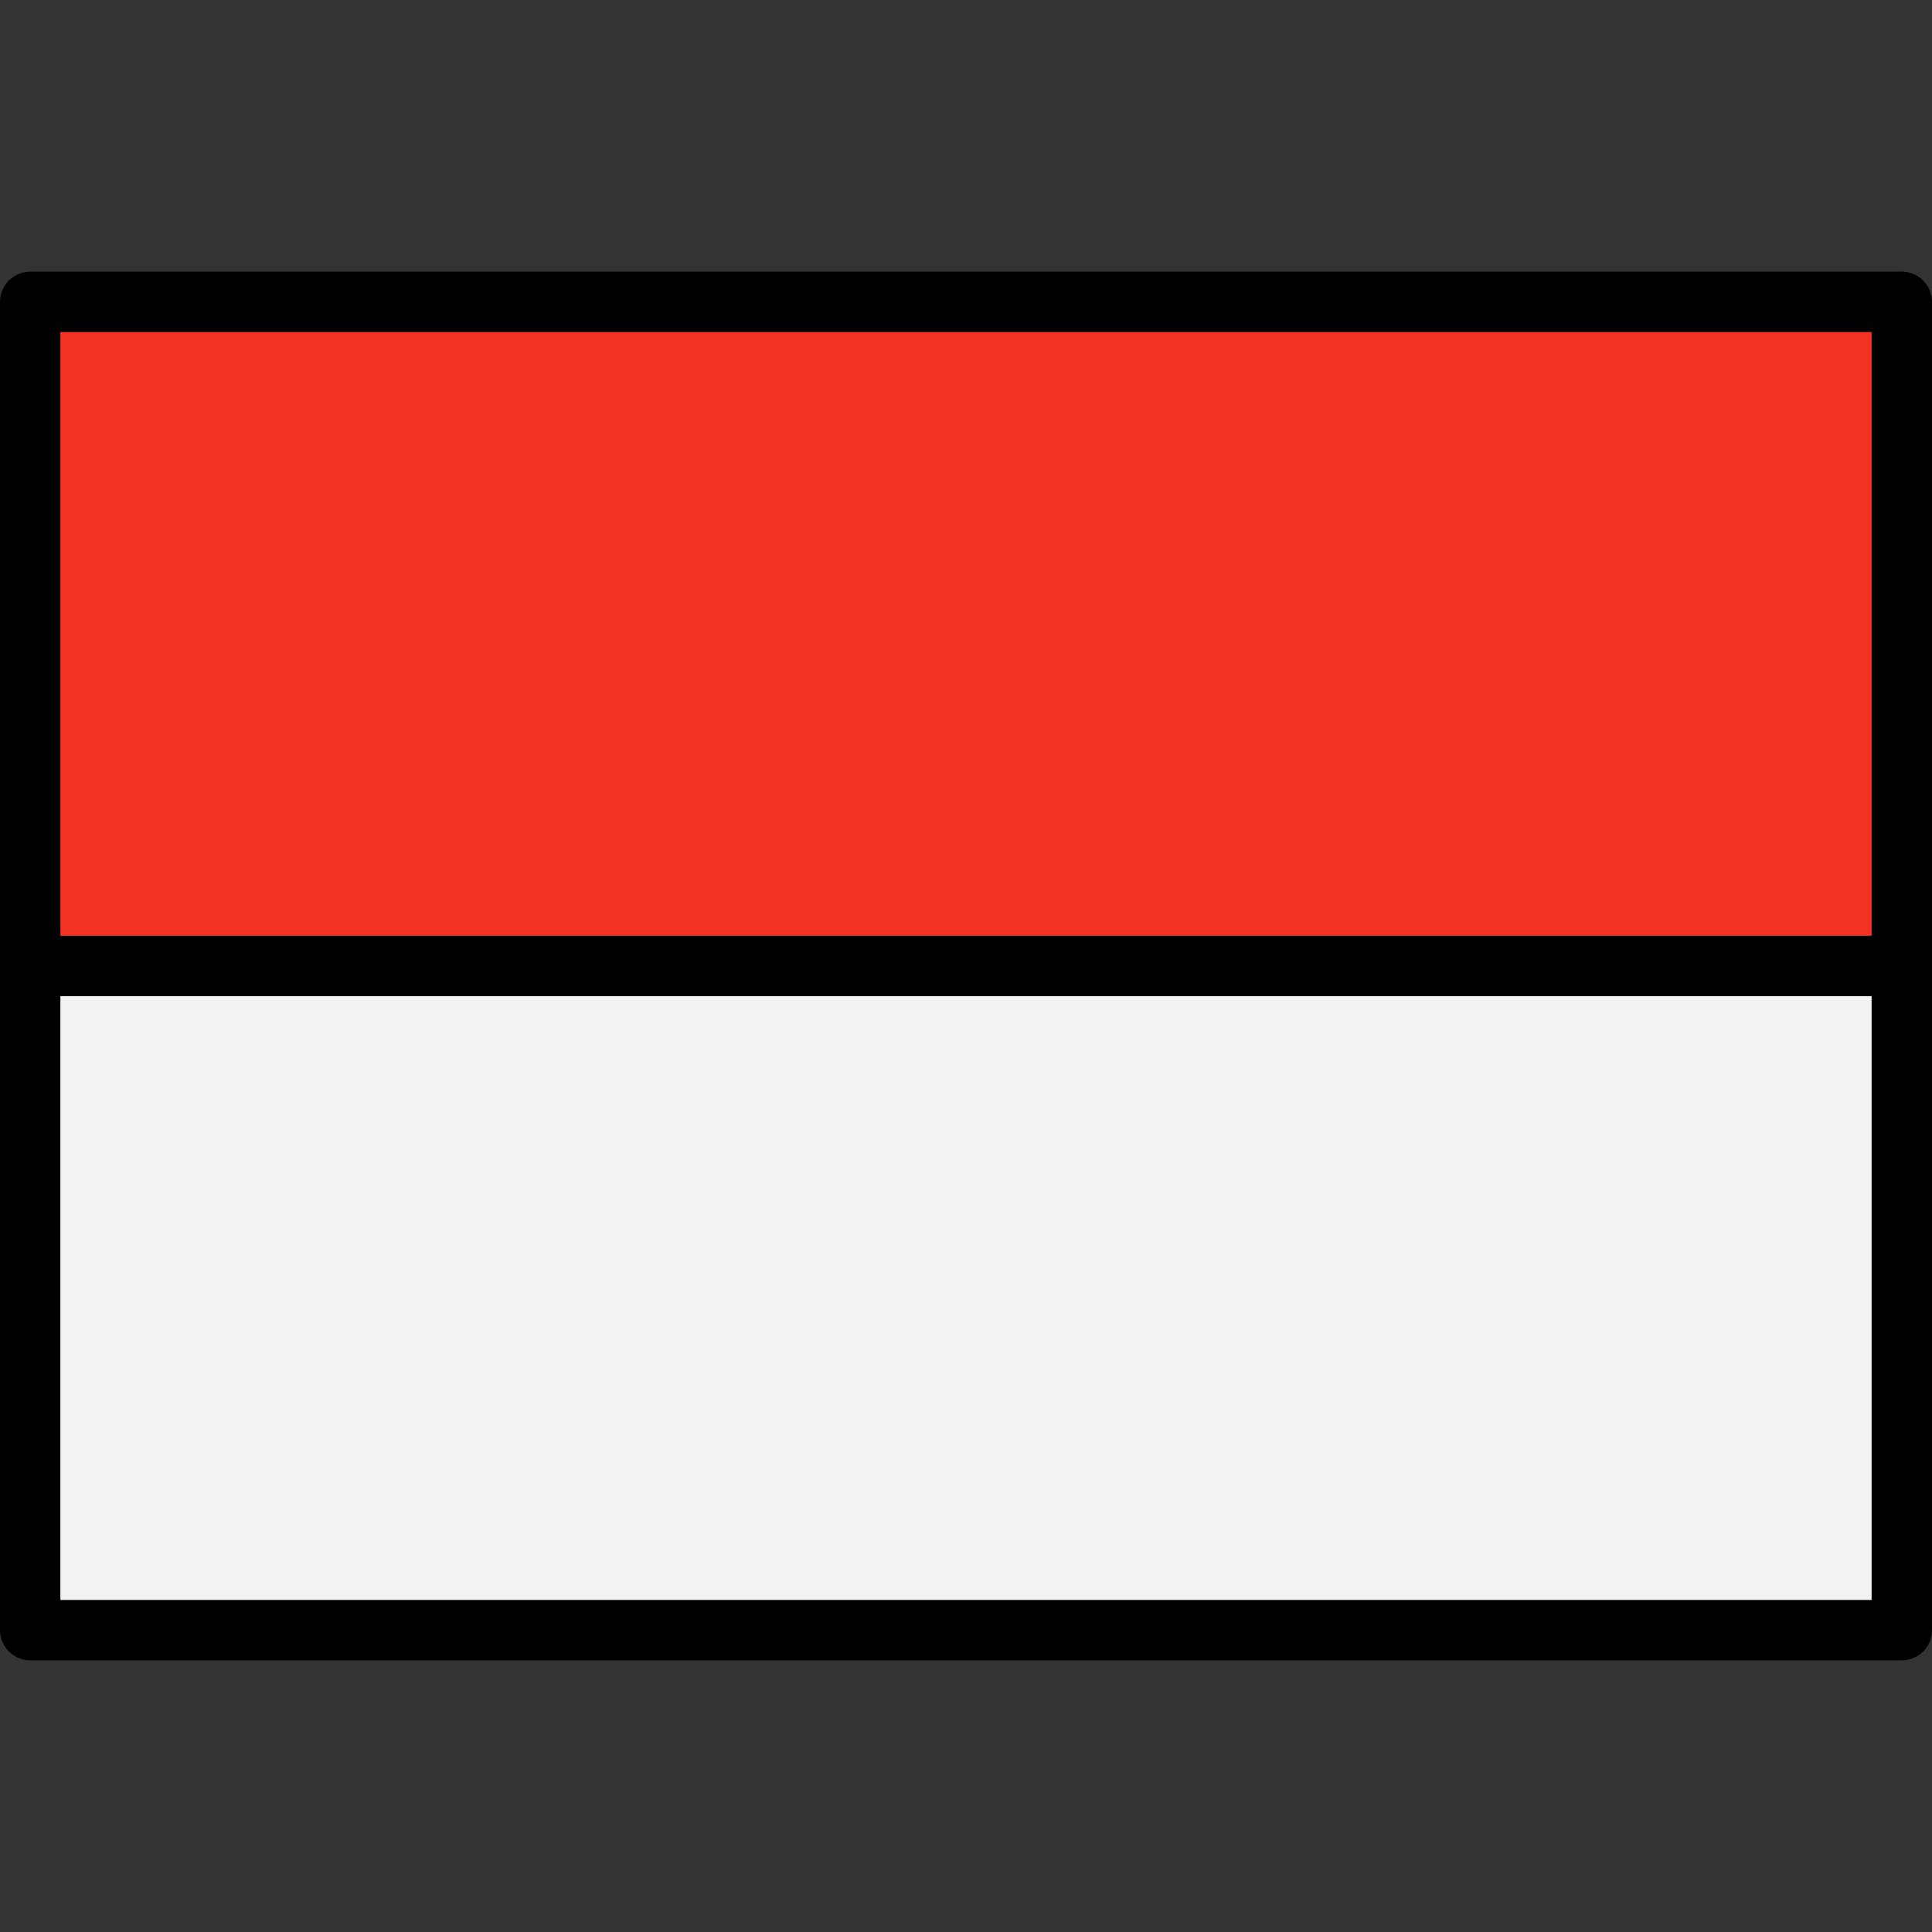 <?xml version="1.0" encoding="iso-8859-1"?>
<!-- Generator: Adobe Illustrator 19.0.0, SVG Export Plug-In . SVG Version: 6.00 Build 0)  -->
<svg version="1.1" id="Capa_1" xmlns="http://www.w3.org/2000/svg" xmlns:xlink="http://www.w3.org/1999/xlink" x="0px" y="0px"
	 viewBox="0 0 512 512" style="enable-background:new 0 0 512 512;" xml:space="preserve">
<rect x="0" y="0" width="512" height="512" fill="#333333" stroke="none"/>
<rect x="8" y="256" style="fill:#F1F2F2;" width="496" height="176"/>
<rect x="8" y="80" style="fill:#F23222;" width="496" height="176"/>
<path d="M504,72H8c-4.416,0-8,3.584-8,8v352c0,4.416,3.584,8,8,8h496c4.416,0,8-3.584,8-8V80C512,75.584,508.416,72,504,72z M496,88
	v160H16V88H496z M16,424V264h480v160H16z"/>
<g>
</g>
<g>
</g>
<g>
</g>
<g>
</g>
<g>
</g>
<g>
</g>
<g>
</g>
<g>
</g>
<g>
</g>
<g>
</g>
<g>
</g>
<g>
</g>
<g>
</g>
<g>
</g>
<g>
</g>
</svg>
